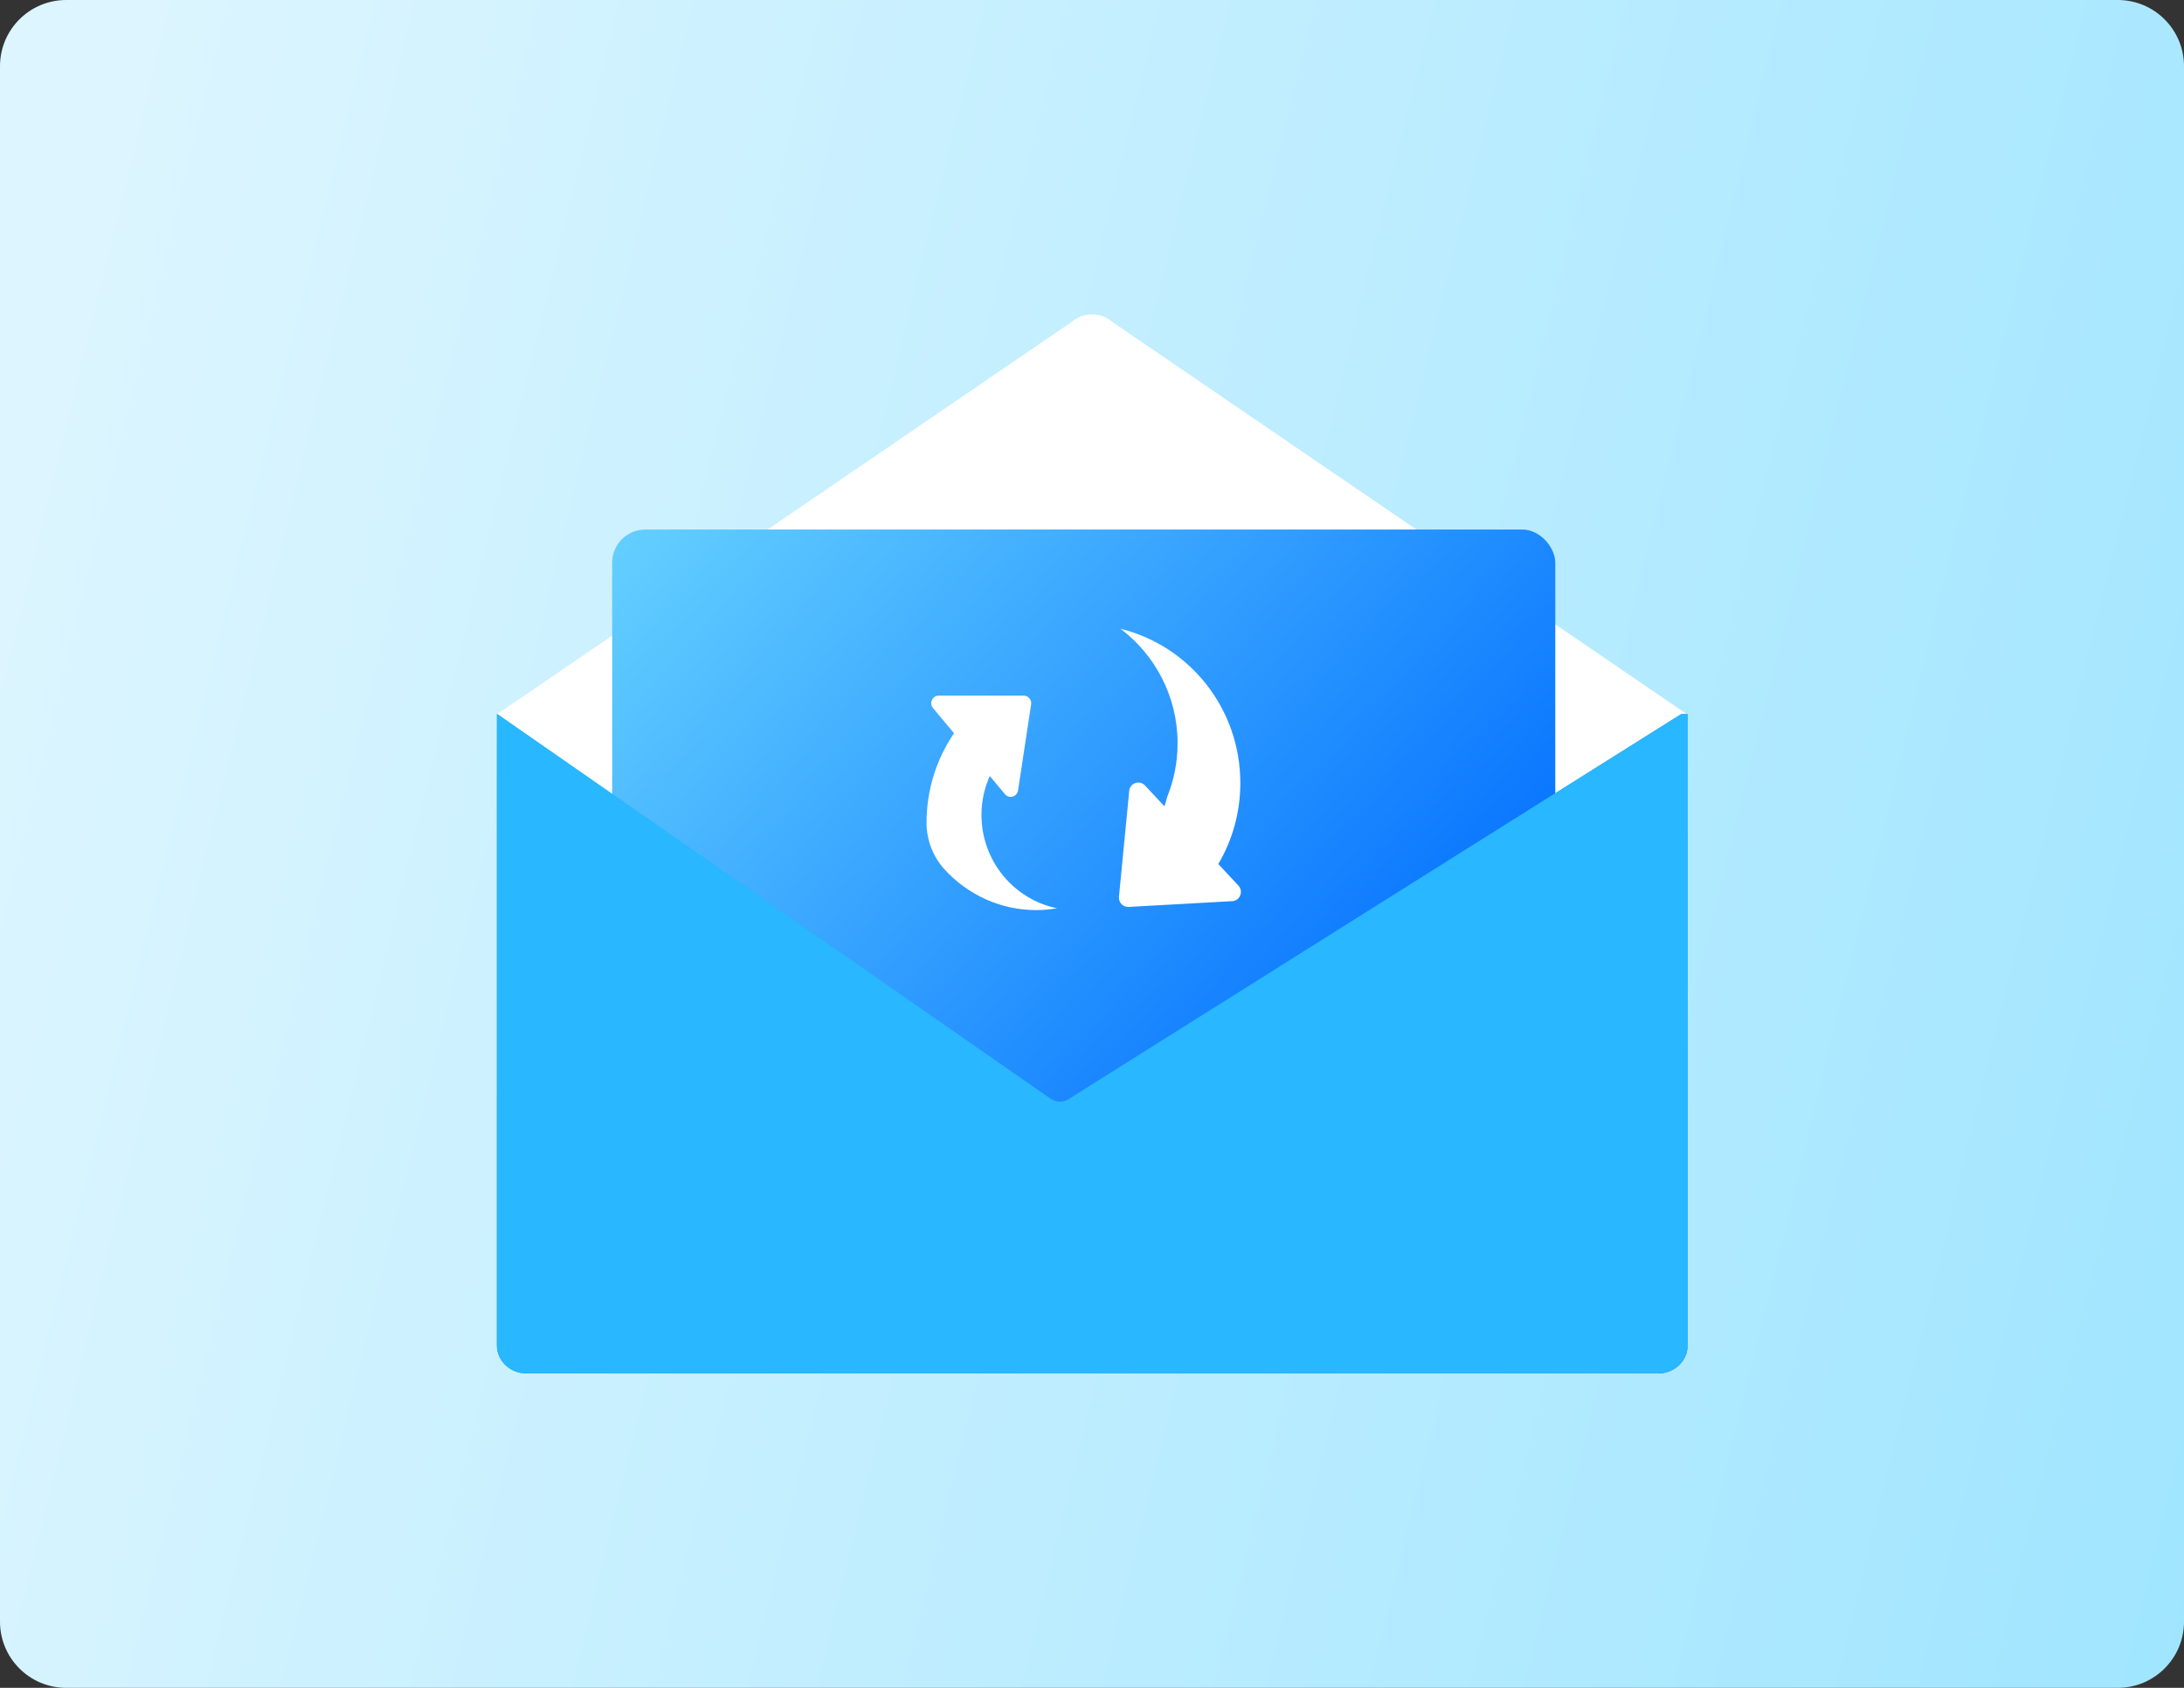 <svg width="132" height="102" viewBox="0 0 132 102" fill="none" xmlns="http://www.w3.org/2000/svg">
<rect x="0" y="0" width="132" height="102" fill="#333333" stroke="none"/>
<path d="M0 4C0 1.791 1.791 0 4 0H128C130.209 0 132 1.791 132 4V98C132 100.209 130.209 102 128 102H4C1.791 102 0 100.209 0 98V4Z" fill="url(#paint0_linear_1_1487)"/>
<path d="M101.991 43.184L67.269 19.483C66.551 18.839 65.449 18.839 64.731 19.483L30 43.192H30.032L30.031 81.121C30.031 82.132 30.87 82.95 31.906 82.95H100.125C101.161 82.95 102 82.132 102 81.121L102 43.184H101.991Z" fill="white"/>
<rect x="37" y="32" width="57" height="43" rx="2" fill="url(#paint1_linear_1_1487)"/>
<path d="M101.609 43.154L64.593 66.421C64.254 66.634 63.819 66.624 63.49 66.395L30.07 43.162H30H30.03V81.298C30.03 82.238 30.827 83 31.811 83H100.219C101.203 83 102 82.238 102 81.298V43.154H101.992H101.609Z" fill="url(#paint2_linear_1_1487)"/>
<path d="M101.609 43.154L64.593 66.421C64.254 66.634 63.819 66.624 63.49 66.395L30.07 43.162H30H30.03V81.298C30.03 82.238 30.827 83 31.811 83H100.219C101.203 83 102 82.238 102 81.298V43.154H101.992H101.609Z" fill="#29B7FF"/>
<path d="M74.848 53.516C75.171 53.862 74.947 54.432 74.477 54.459L68.21 54.807C68.199 54.807 68.189 54.807 68.178 54.807C68.161 54.807 68.145 54.803 68.127 54.802C68.11 54.8 68.091 54.799 68.074 54.797C68.052 54.792 68.032 54.785 68.011 54.778C67.995 54.773 67.978 54.768 67.962 54.762C67.942 54.753 67.924 54.742 67.906 54.731C67.891 54.723 67.876 54.715 67.862 54.706C67.844 54.693 67.829 54.678 67.813 54.663C67.801 54.652 67.787 54.642 67.776 54.63C67.761 54.613 67.749 54.595 67.736 54.577C67.727 54.564 67.715 54.551 67.707 54.538C67.695 54.518 67.686 54.496 67.677 54.474C67.671 54.46 67.663 54.447 67.658 54.432C67.65 54.408 67.645 54.383 67.64 54.357C67.637 54.343 67.633 54.331 67.631 54.317C67.626 54.278 67.625 54.236 67.629 54.194L68.25 47.795C68.296 47.317 68.876 47.117 69.201 47.465L70.378 48.727C70.44 48.547 70.495 48.363 70.538 48.176C70.945 47.169 71.173 46.071 71.173 44.919C71.173 42.088 69.814 39.578 67.729 38C71.88 39.023 74.965 42.801 74.965 47.319C74.965 49.11 74.479 50.783 73.634 52.216L74.848 53.516Z" fill="white"/>
<path d="M62.321 42.566L62.053 44.324L61.531 47.767C61.472 48.155 60.989 48.293 60.739 47.993L59.821 46.895C59.503 47.611 59.319 48.402 59.319 49.24C59.319 52.032 61.282 54.359 63.886 54.888C63.479 54.956 63.064 55 62.638 55C60.454 55 58.488 54.059 57.105 52.558C56.399 51.792 56.002 50.782 56 49.735C56 49.73 56 49.725 56 49.72C56 47.709 56.615 45.848 57.661 44.31L56.393 42.792C56.144 42.495 56.352 42.038 56.737 42.038H61.874C62.151 42.039 62.363 42.289 62.321 42.566Z" fill="white"/>
<defs>
<linearGradient id="paint0_linear_1_1487" x1="9.74" y1="-2.619" x2="151.47" y2="32.133" gradientUnits="userSpaceOnUse">
<stop stop-color="#DCF5FF"/>
<stop offset="1" stop-color="#9FE5FF"/>
</linearGradient>
<linearGradient id="paint1_linear_1_1487" x1="37" y1="32" x2="81.962" y2="71.634" gradientUnits="userSpaceOnUse">
<stop stop-color="#64D0FF"/>
<stop offset="0.992" stop-color="#006DFF"/>
</linearGradient>
<linearGradient id="paint2_linear_1_1487" x1="26.4" y1="43.154" x2="73.231" y2="104.841" gradientUnits="userSpaceOnUse">
<stop stop-color="#34C1FF"/>
<stop offset="0.992" stop-color="#1177FF"/>
</linearGradient>
</defs>
</svg>
